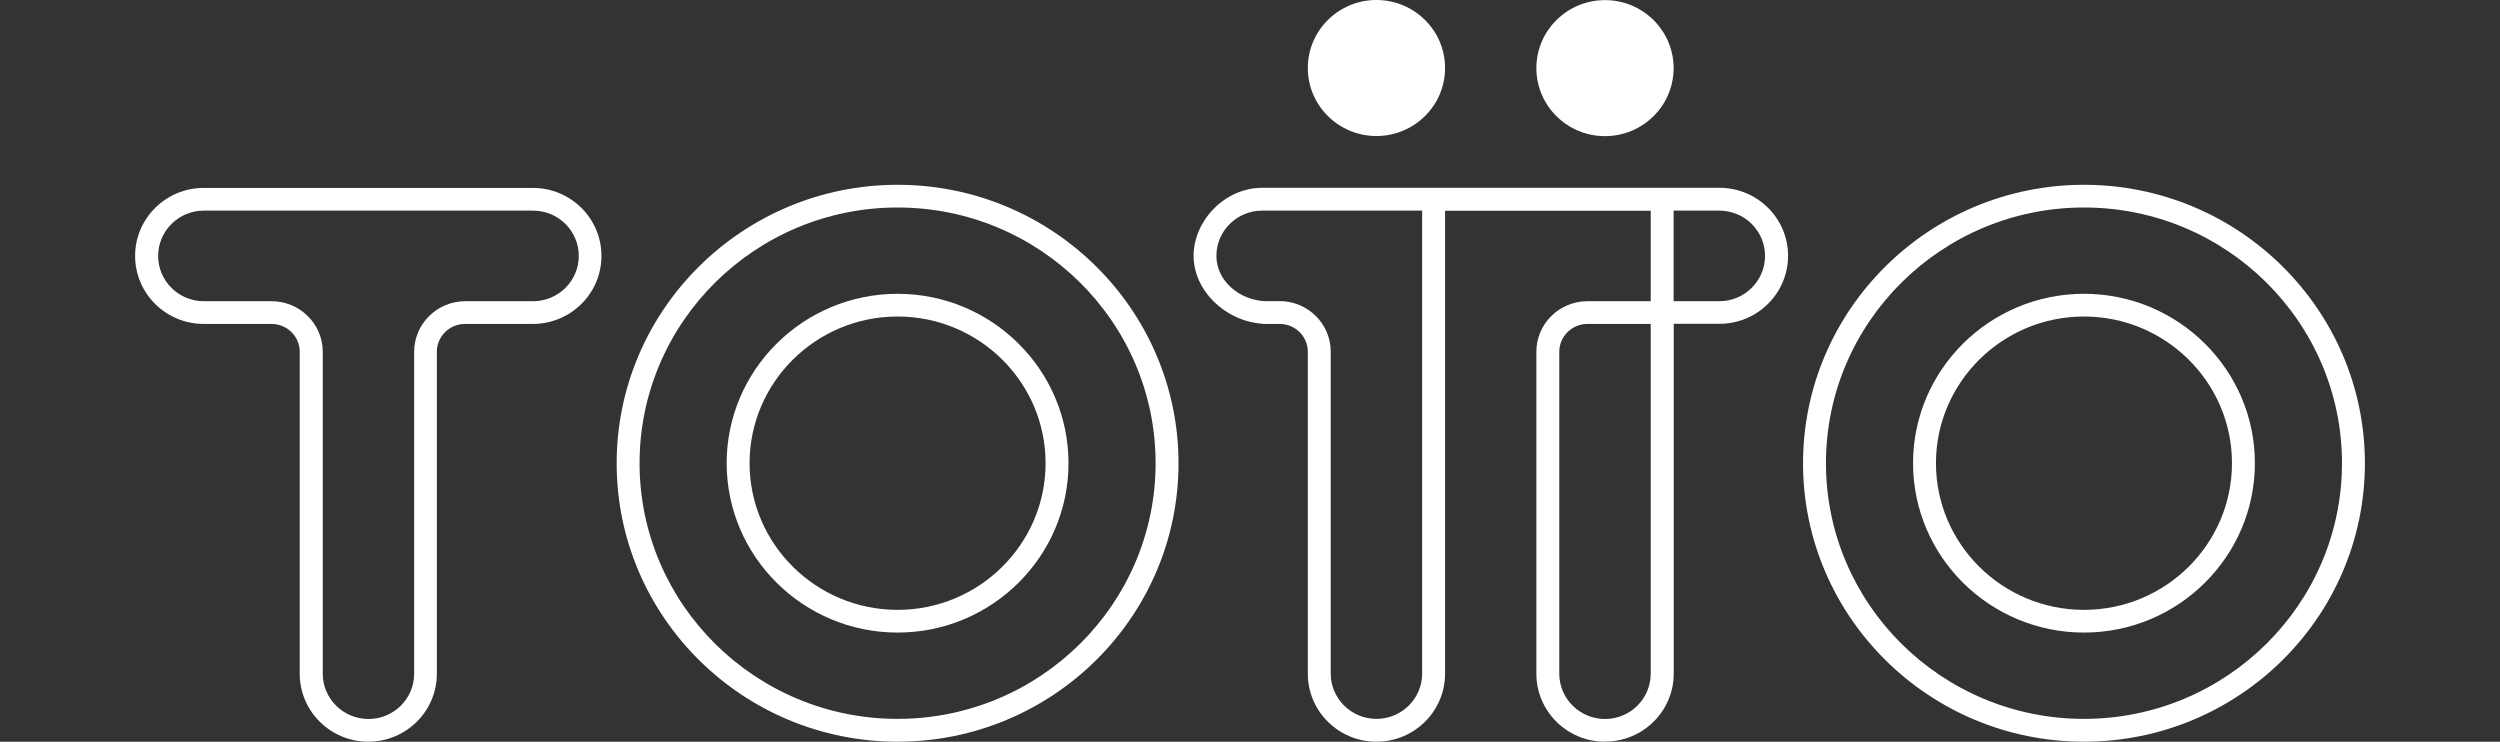 <svg width="482" height="143" viewBox="0 0 482 143" fill="none" xmlns="http://www.w3.org/2000/svg">
<rect x="0" y="0" width="482" height="143" fill="#333333" stroke="none"/>
<path d="M309.443 0.023C302.14 0.023 296.212 5.898 296.212 13.135C296.212 20.372 302.14 26.247 309.443 26.247C316.746 26.247 322.674 20.372 322.674 13.135C322.674 5.898 316.746 0.023 309.443 0.023Z" fill="white"/>
<path d="M265.376 0C258.073 0 252.146 5.875 252.146 13.112C252.146 20.349 258.073 26.223 265.376 26.223C272.679 26.223 278.607 20.349 278.607 13.112C278.607 5.875 272.679 0 265.376 0Z" fill="white"/>
<path d="M309.443 143C302.14 143 296.212 137.126 296.212 129.888V67.814C296.212 62.431 300.63 58.076 306.062 58.076H318.256V40.631H278.608V129.888C278.608 137.126 272.68 143 265.377 143C258.074 143 252.146 137.126 252.146 129.888V67.814C252.146 64.866 249.712 62.454 246.737 62.454H243.333V62.409C236.188 61.895 230.125 55.998 230.125 49.32C230.125 42.641 236.053 36.208 243.356 36.208H331.509C338.812 36.208 344.74 42.083 344.74 49.32C344.74 56.557 338.812 62.431 331.509 62.431H322.696V129.866C322.696 137.103 316.768 142.978 309.465 142.978M306.062 62.454C303.064 62.454 300.63 64.866 300.63 67.814V129.888C300.63 134.691 304.574 138.622 309.443 138.622C314.311 138.622 318.256 134.713 318.256 129.888V62.454H306.062ZM243.987 58.053H246.737C252.146 58.053 256.564 62.431 256.564 67.792V129.866C256.564 134.669 260.509 138.6 265.377 138.6C270.246 138.6 274.19 134.691 274.19 129.866V40.608H243.333C238.487 40.608 234.52 44.517 234.52 49.342C234.52 54.167 238.983 57.875 243.964 58.076M322.674 58.076H331.487C336.333 58.076 340.3 54.167 340.3 49.342C340.3 44.517 336.355 40.608 331.487 40.608H322.674V58.053V58.076Z" fill="white"/>
<path d="M173.054 121.958C154.887 121.958 140.101 107.305 140.101 89.302C140.101 71.298 154.887 56.645 173.054 56.645C191.221 56.645 206.007 71.298 206.007 89.302C206.007 107.305 191.221 121.958 173.054 121.958ZM173.054 61.023C157.321 61.023 144.518 73.711 144.518 89.302C144.518 104.893 157.321 117.58 173.054 117.58C188.787 117.58 201.589 104.893 201.589 89.302C201.589 73.711 188.787 61.023 173.054 61.023Z" fill="white"/>
<path d="M173.055 143C143.19 143 118.892 118.921 118.892 89.325C118.892 59.728 143.19 35.627 173.055 35.627C202.92 35.627 227.218 59.706 227.218 89.325C227.218 118.943 202.92 143 173.055 143ZM173.055 40.005C145.624 40.005 123.309 62.118 123.309 89.302C123.309 116.486 145.624 138.599 173.055 138.599C200.486 138.599 222.8 116.486 222.8 89.302C222.8 62.118 200.486 40.005 173.055 40.005Z" fill="white"/>
<path d="M401.789 121.958C383.622 121.958 368.836 107.305 368.836 89.302C368.836 71.298 383.622 56.645 401.789 56.645C419.956 56.645 434.742 71.298 434.742 89.302C434.742 107.305 419.956 121.958 401.789 121.958ZM401.789 61.023C386.056 61.023 373.254 73.711 373.254 89.302C373.254 104.893 386.056 117.58 401.789 117.58C417.522 117.58 430.325 104.893 430.325 89.302C430.325 73.711 417.522 61.023 401.789 61.023Z" fill="white"/>
<path d="M401.789 143C371.924 143 347.626 118.921 347.626 89.325C347.626 59.728 371.924 35.627 401.789 35.627C431.654 35.627 455.952 59.706 455.952 89.325C455.952 118.943 431.654 143 401.789 143ZM401.789 40.005C374.358 40.005 352.044 62.118 352.044 89.302C352.044 116.486 374.358 138.599 401.789 138.599C429.22 138.599 451.535 116.486 451.535 89.302C451.535 62.118 429.22 40.005 401.789 40.005Z" fill="white"/>
<path d="M71.017 143C63.714 143 57.786 137.126 57.786 129.889V67.815C57.786 64.866 55.352 62.454 52.354 62.454H39.281C31.978 62.454 26.05 56.579 26.05 49.342C26.05 42.105 31.978 36.23 39.281 36.23H102.73C110.033 36.23 115.961 42.105 115.961 49.342C115.961 56.579 110.033 62.454 102.73 62.454H89.657C86.659 62.454 84.225 64.866 84.225 67.815V129.889C84.225 137.126 78.297 143 70.994 143M39.303 40.608C34.457 40.608 30.49 44.517 30.49 49.342C30.49 54.167 34.435 58.076 39.303 58.076H52.376C57.808 58.076 62.226 62.454 62.226 67.815V129.889C62.226 134.691 66.171 138.622 71.039 138.622C75.908 138.622 79.852 134.713 79.852 129.889V67.815C79.852 62.454 84.27 58.076 89.702 58.076H102.775C107.621 58.076 111.588 54.167 111.588 49.342C111.588 44.517 107.644 40.608 102.775 40.608H39.326H39.303Z" fill="white"/>
</svg>
